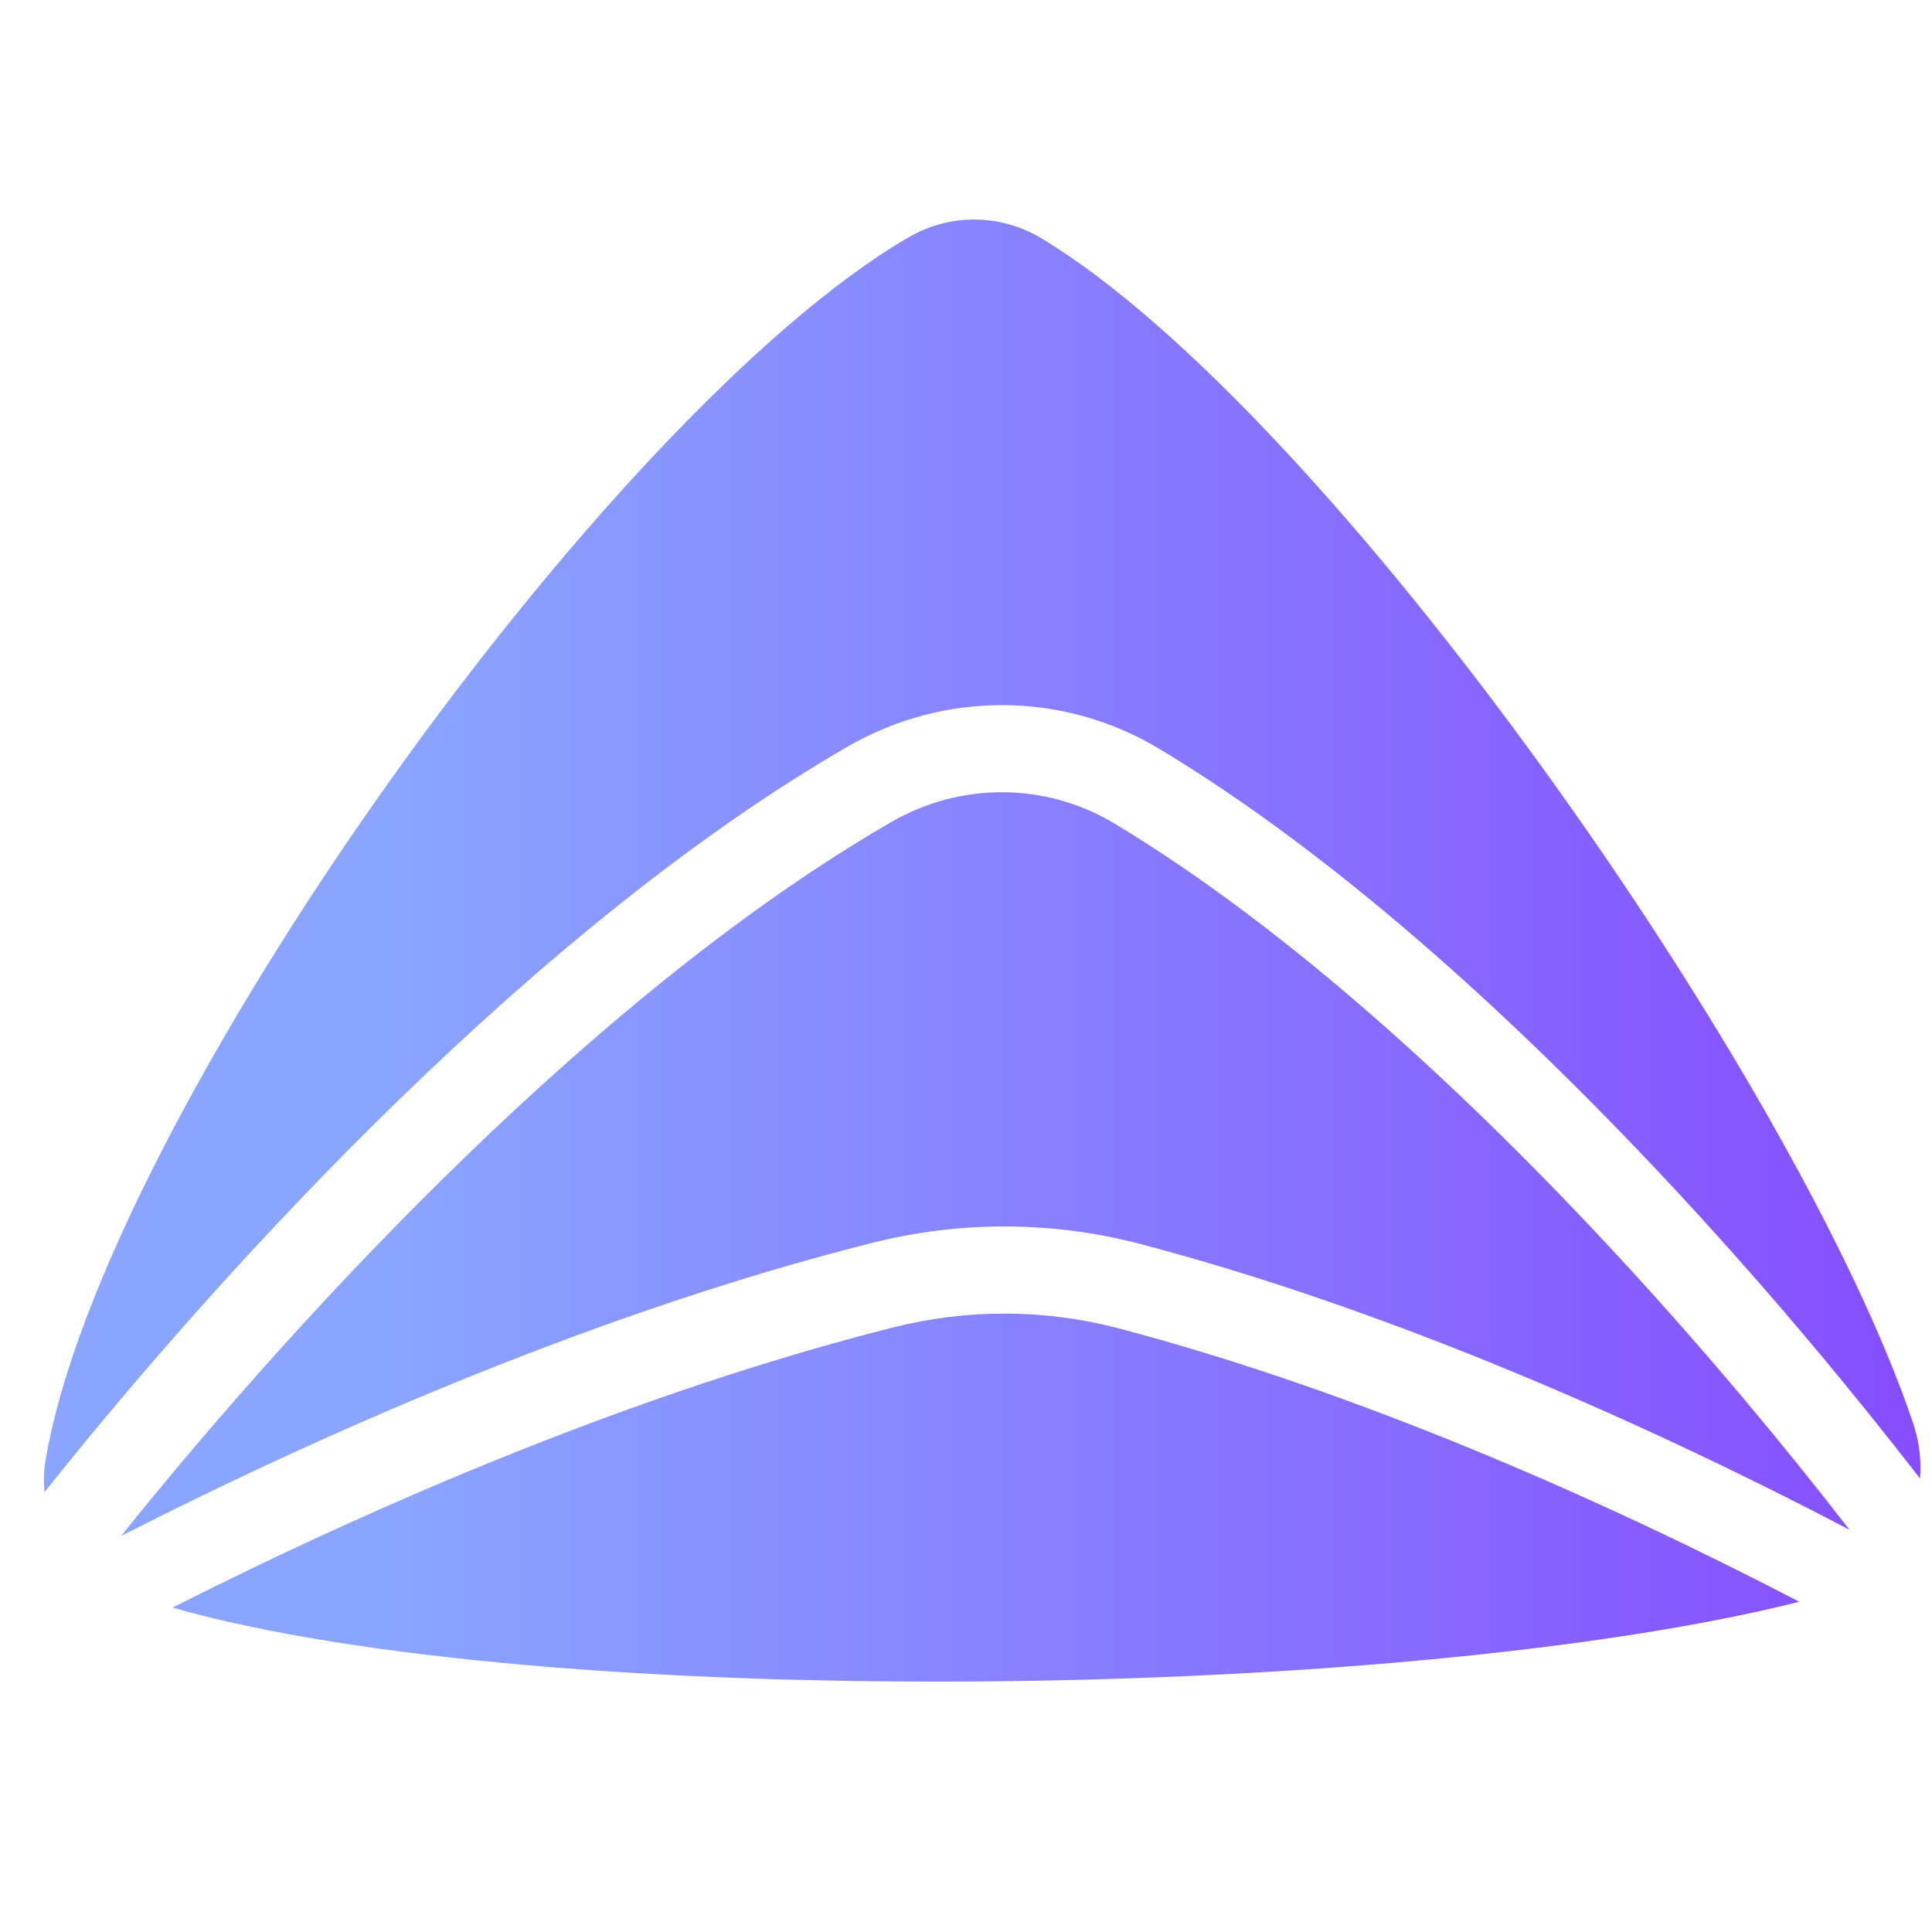 <svg width="44" height="44" viewBox="0 0 44 44" fill="none" xmlns="http://www.w3.org/2000/svg">
<path d="M20.334 30.233C22.023 29.806 23.79 29.809 25.47 30.251C30.889 31.677 36.456 34.128 40.977 36.479C31.993 38.743 12.344 39.012 3.926 36.612C8.656 34.223 14.548 31.695 20.334 30.233ZM20.295 18.723C21.882 17.805 23.82 17.816 25.384 18.757C29.358 21.15 33.427 24.898 36.933 28.698C38.894 30.824 40.66 32.953 42.121 34.839C37.449 32.395 31.649 29.826 25.975 28.332C23.965 27.804 21.858 27.801 19.848 28.309C13.784 29.841 7.64 32.497 2.758 34.98C6.966 29.738 13.689 22.542 20.295 18.723ZM20.69 5.406C21.636 4.855 22.788 4.866 23.725 5.432C30.272 9.386 40.922 24.556 43.567 32.405C43.712 32.835 43.761 33.263 43.727 33.671C42.222 31.727 40.406 29.537 38.391 27.353C34.831 23.494 30.614 19.59 26.407 17.057C24.218 15.739 21.507 15.73 19.302 17.005C12.3 21.053 5.295 28.611 1.014 33.982C0.99 33.748 0.996 33.507 1.037 33.262C2.326 25.515 13.839 9.397 20.69 5.406Z" fill="url(#paint0_linear_215_4300)"/>
<defs>
<linearGradient id="paint0_linear_215_4300" x1="1" y1="21.649" x2="43.737" y2="21.649" gradientUnits="userSpaceOnUse">
<stop offset="0.183" stop-color="#8AA5FF"/>
<stop offset="1" stop-color="#854DFF"/>
</linearGradient>
</defs>
</svg>
